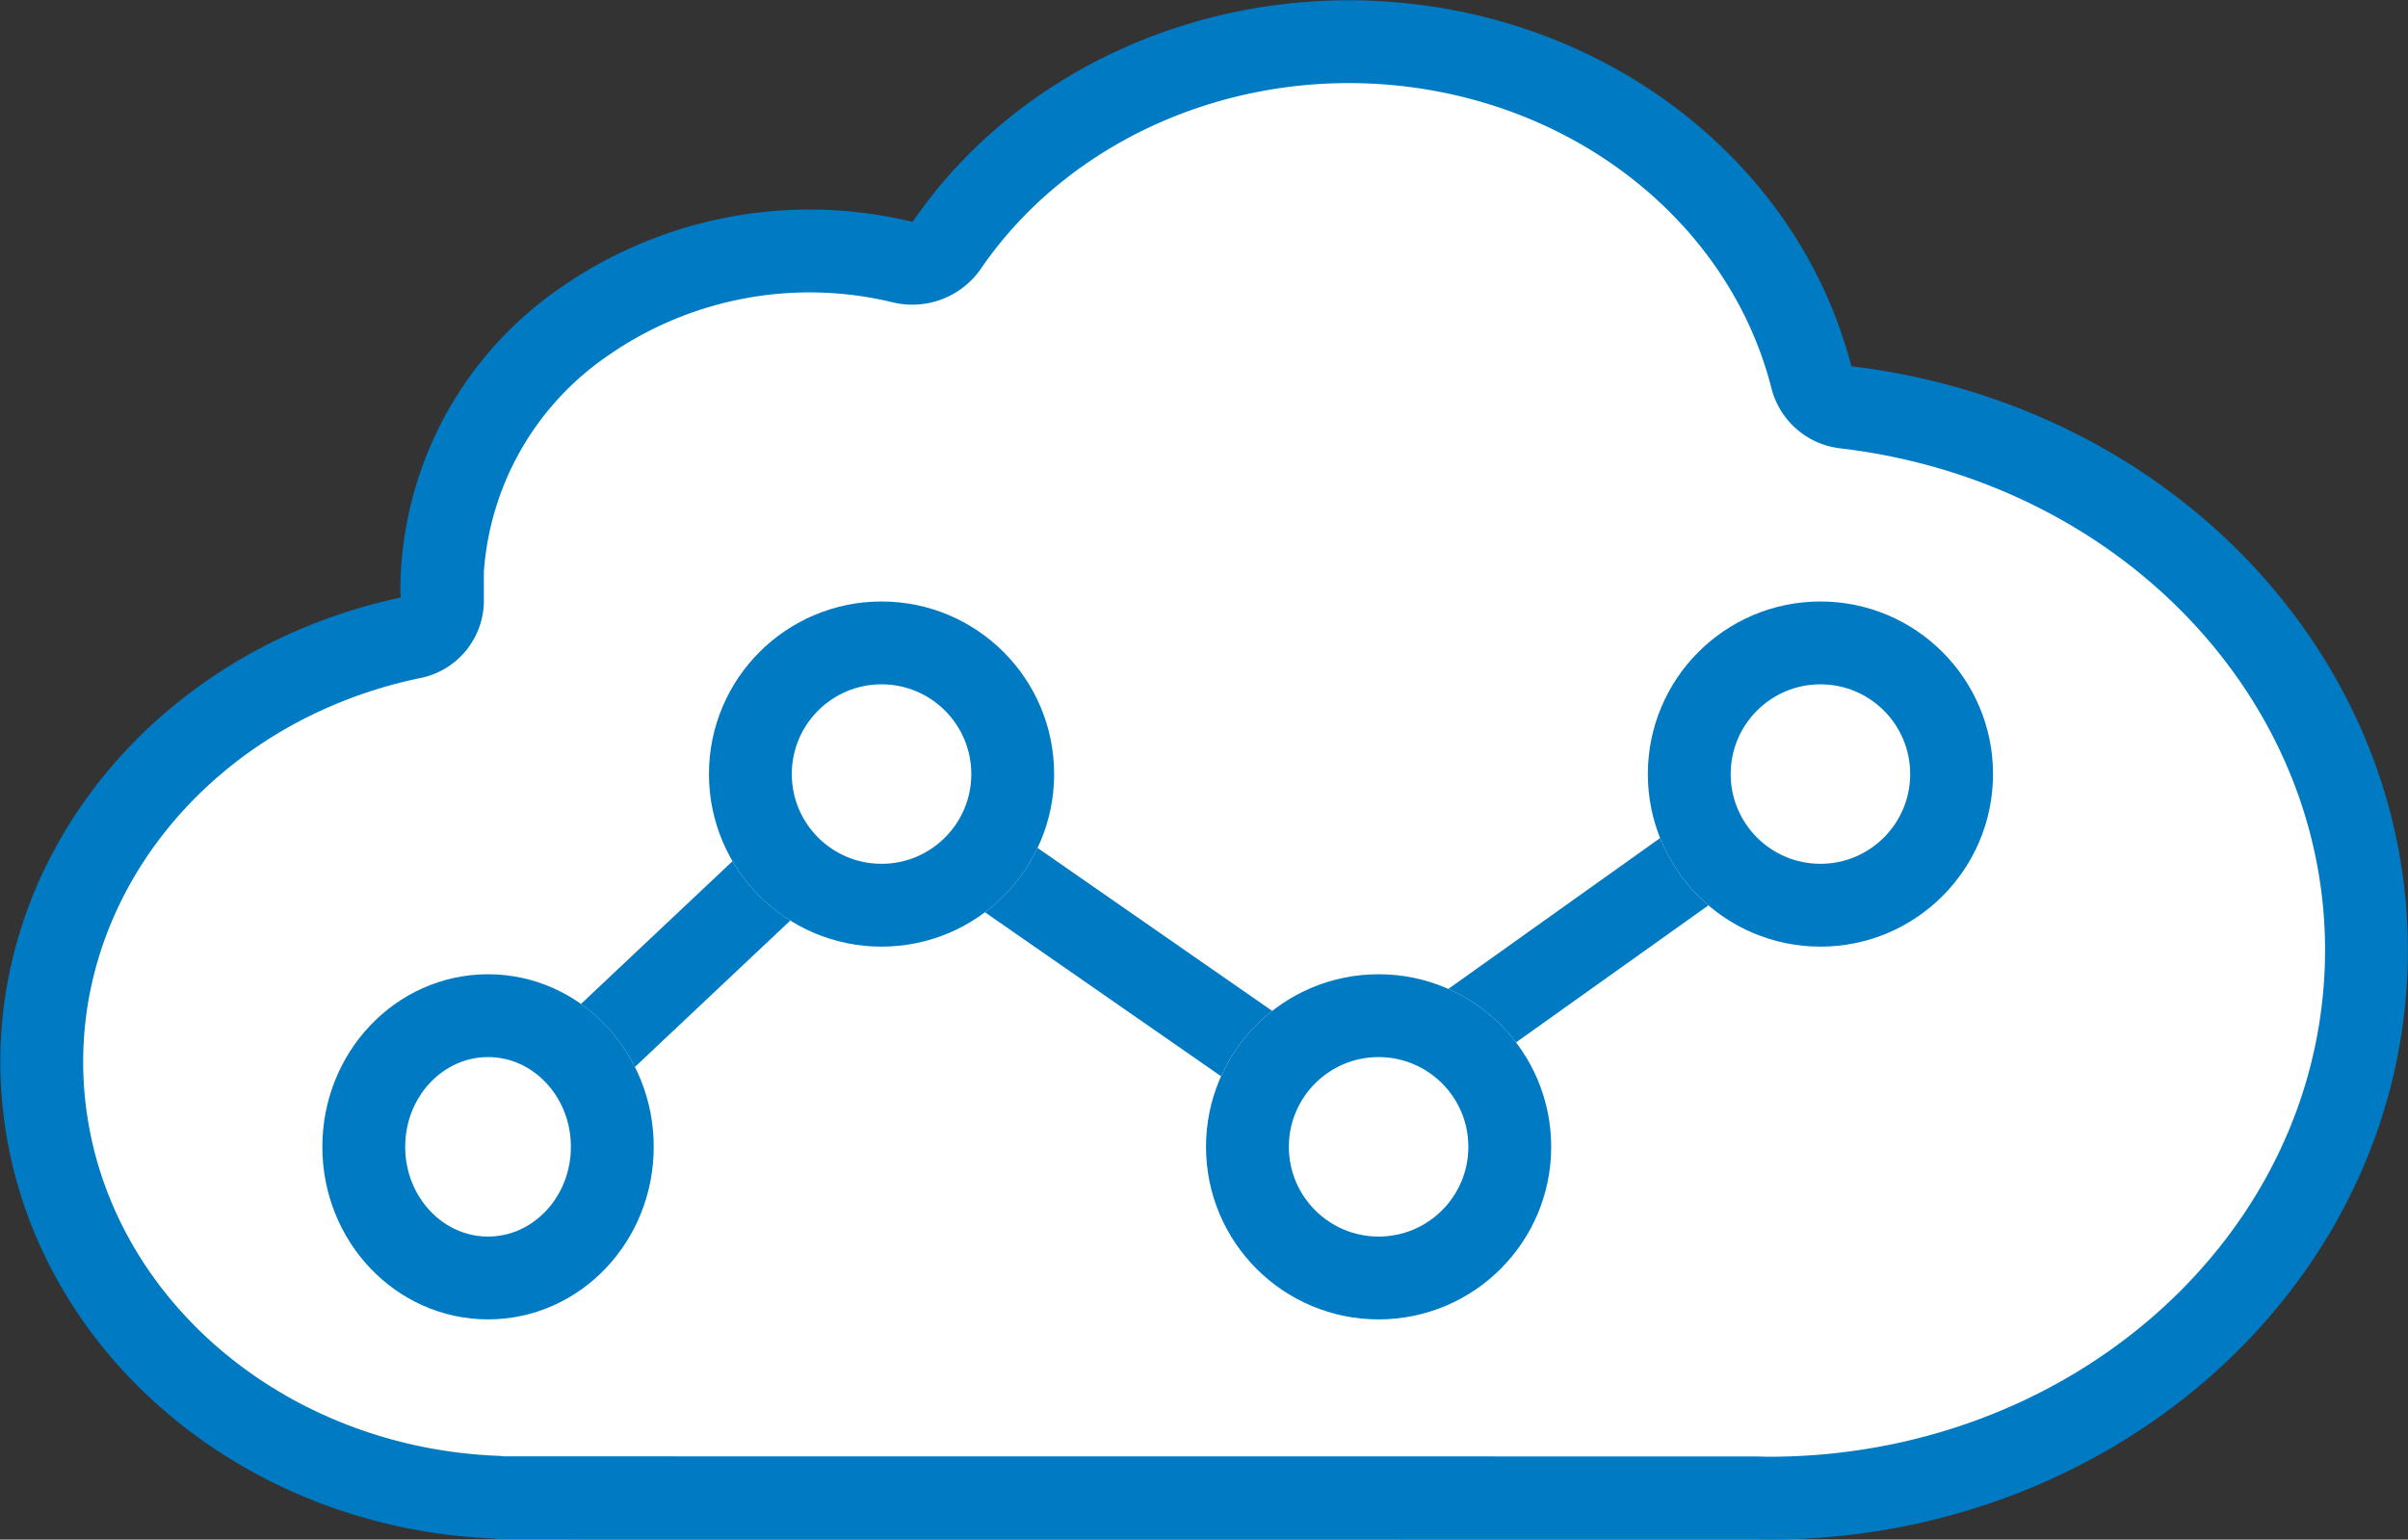 <svg xmlns="http://www.w3.org/2000/svg" width="174.402" height="111.52" viewBox="0 0 174.402 111.52">
  <rect x="0" y="0" width="174.402" height="111.52" fill="#333333" stroke="none"/>
  <g id="Group_353" data-name="Group 353" transform="translate(15926.483 -697.41)">
    <path id="Path_41" data-name="Path 41" d="M345.659,403.2h.4c.368,0,.744.021,1.119.021,22.819-.007,41.714-16.239,43.187-37.11s-14.979-39.2-37.606-41.905a2.833,2.833,0,0,1-2.472-2.047c-3.13-12.422-14.115-21.891-27.833-24s-27.479,3.555-34.858,14.362a3.037,3.037,0,0,1-3.187,1.162,28.565,28.565,0,0,0-23.052,4.334,23.721,23.721,0,0,0-10.3,19.376l.05.808a2.731,2.731,0,0,1-2.273,2.691c-16.785,3.513-28.152,17.861-26.608,33.576s15.524,27.967,32.727,28.682a2.408,2.408,0,0,1,.4.043Z" transform="translate(-16145.545 402.706)" fill="#fff" stroke="#007ac2" stroke-miterlimit="10" stroke-width="6"/>
    <path id="Path_40" data-name="Path 40" d="M-15906.411,755.049l27.889-26.282,34.191,23.749,33.332-23.749" transform="translate(15.339 25.486)" fill="none" stroke="#007ac2" stroke-linecap="round" stroke-linejoin="round" stroke-width="6"/>
    <g id="Ellipse_17" data-name="Ellipse 17" transform="translate(-15807.136 740.978)" fill="#fff" stroke="#007ac2" stroke-width="6">
      <circle cx="12.5" cy="12.5" r="12.5" stroke="none"/>
      <circle cx="12.5" cy="12.5" r="9.5" fill="none"/>
    </g>
    <g id="Ellipse_20" data-name="Ellipse 20" transform="translate(-15875.136 740.978)" fill="#fff" stroke="#007ac2" stroke-width="6">
      <circle cx="12.5" cy="12.5" r="12.5" stroke="none"/>
      <circle cx="12.5" cy="12.5" r="9.5" fill="none"/>
    </g>
    <g id="Ellipse_18" data-name="Ellipse 18" transform="translate(-15839.136 767.978)" fill="#fff" stroke="#007ac2" stroke-width="6">
      <circle cx="12.5" cy="12.5" r="12.5" stroke="none"/>
      <circle cx="12.5" cy="12.5" r="9.5" fill="none"/>
    </g>
    <g id="Ellipse_19" data-name="Ellipse 19" transform="translate(-15903.136 767.978)" fill="#fff" stroke="#007ac2" stroke-width="6">
      <ellipse cx="12" cy="12.5" rx="12" ry="12.5" stroke="none"/>
      <ellipse cx="12" cy="12.5" rx="9" ry="9.5" fill="none"/>
    </g>
  </g>
</svg>
